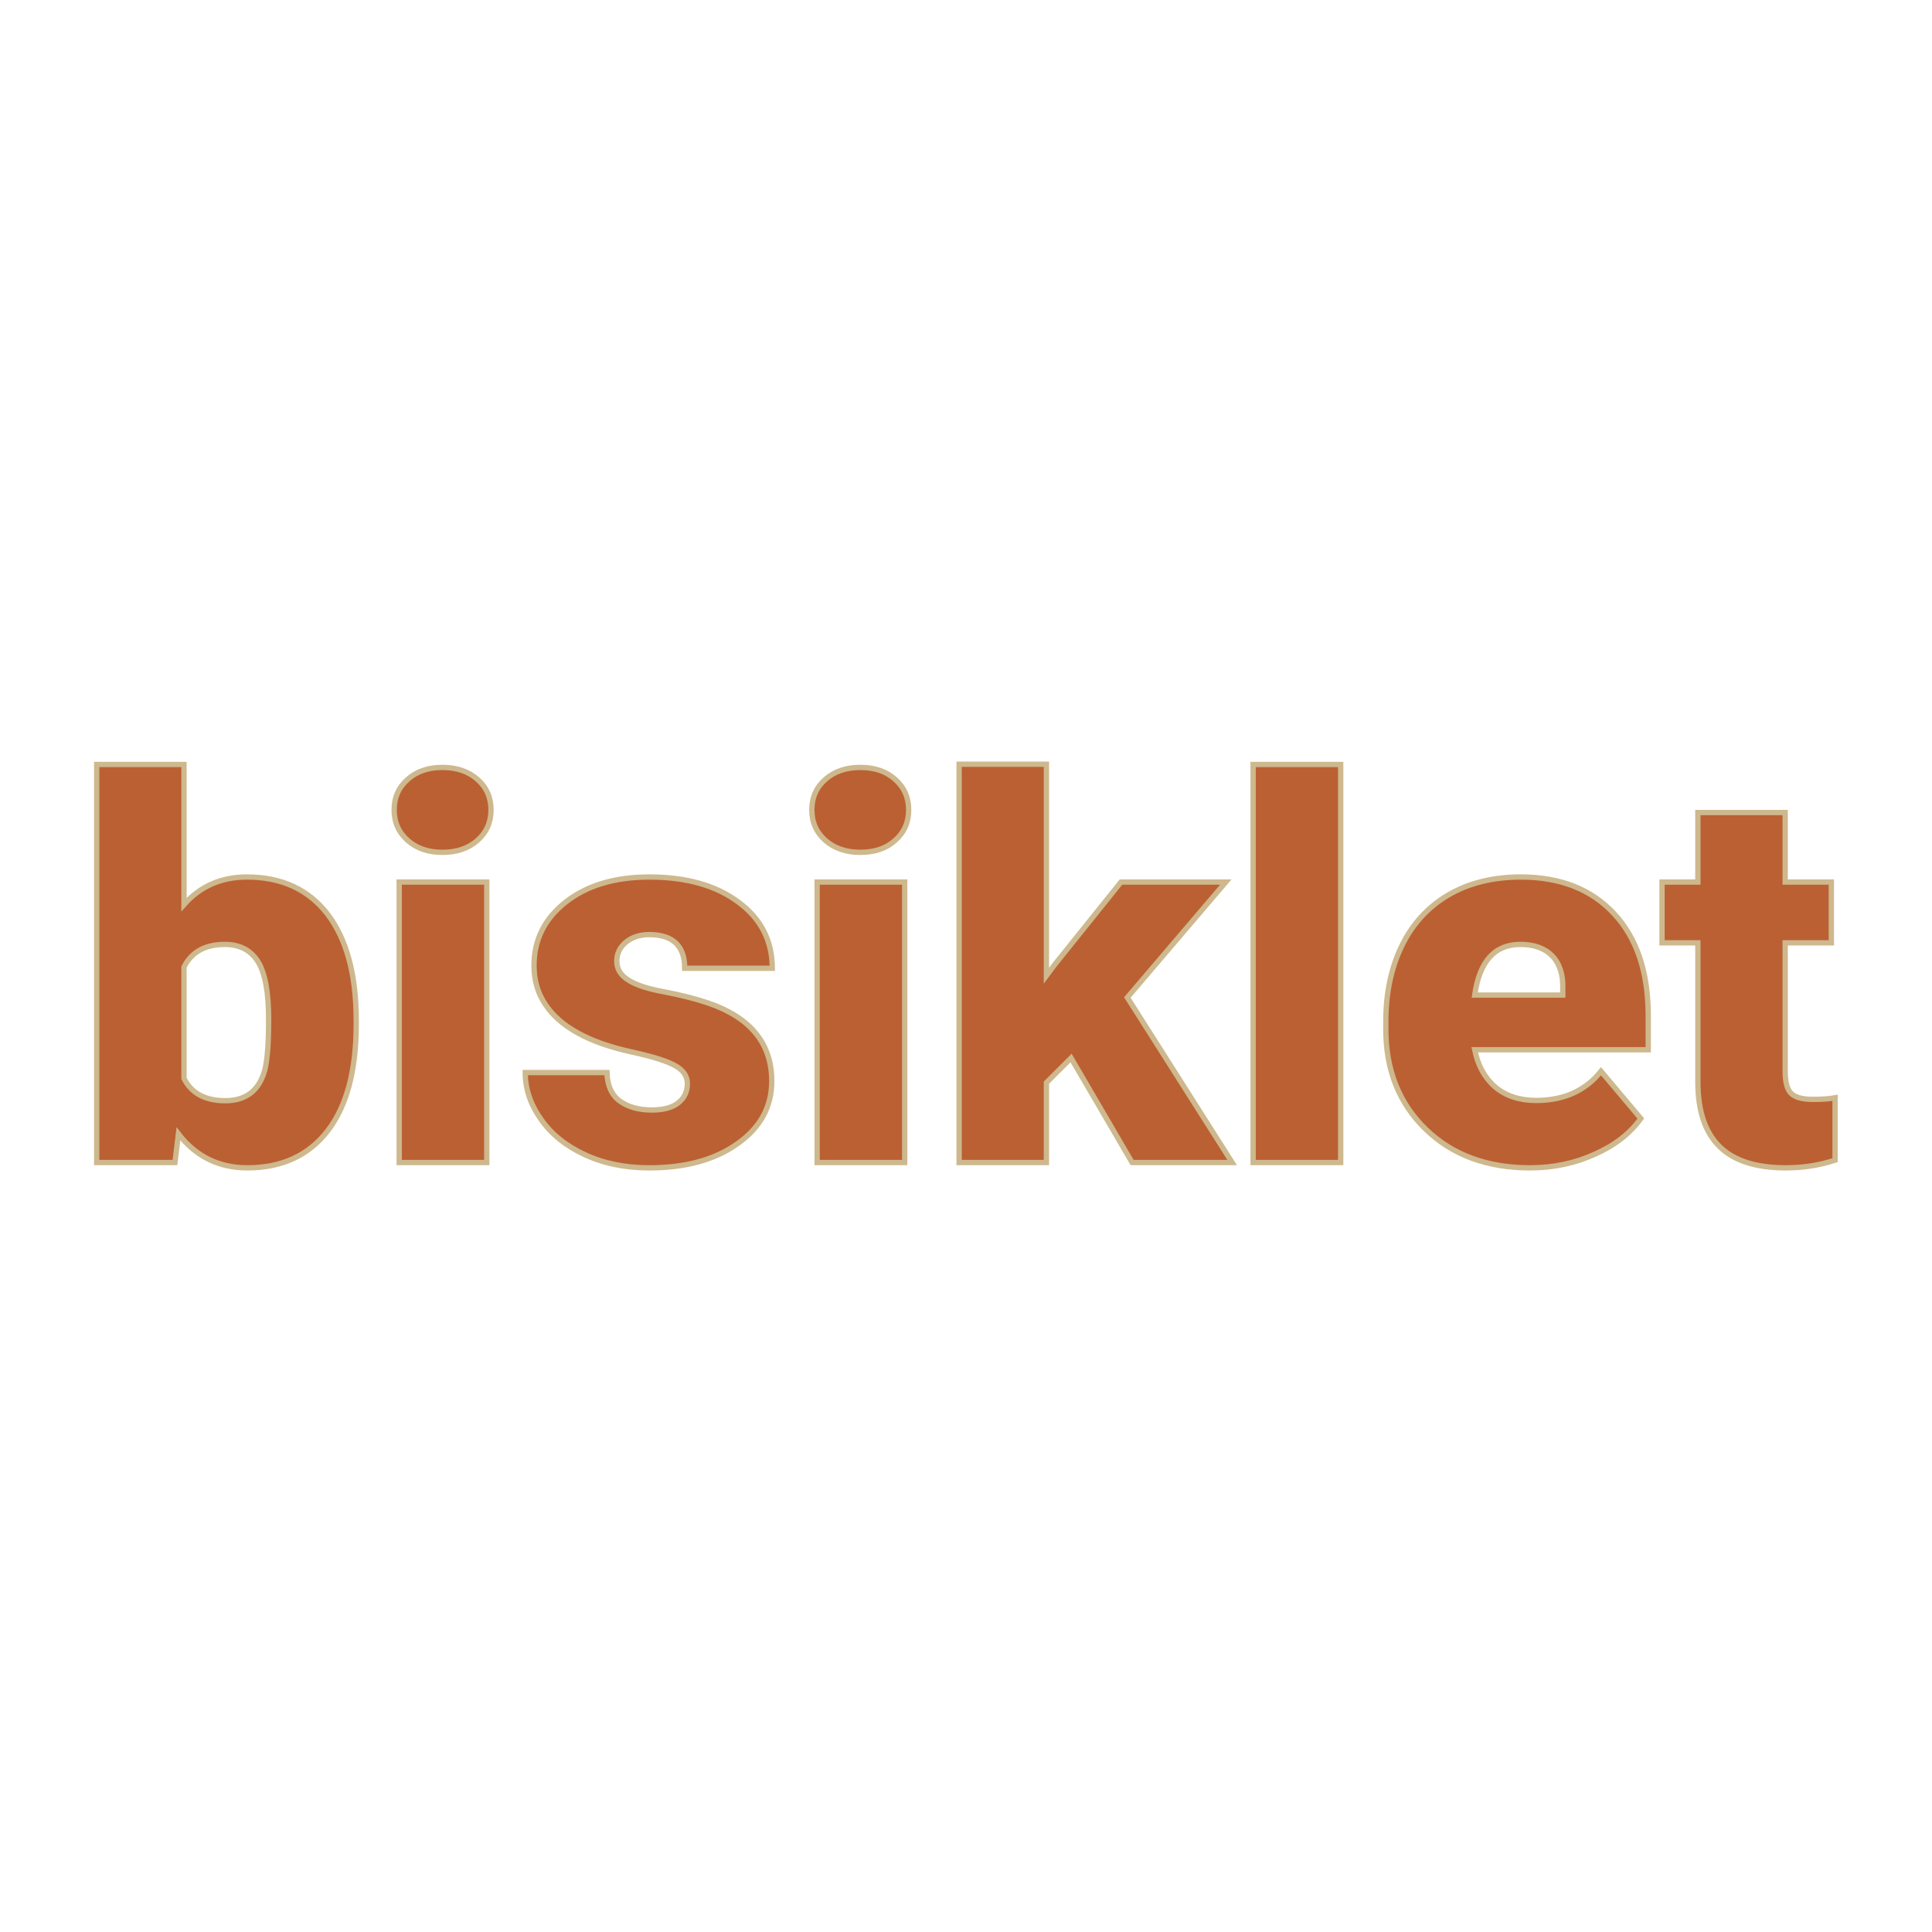 <svg xmlns="http://www.w3.org/2000/svg" version="1.1" xmlns:xlink="http://www.w3.org/1999/xlink" width="200" height="200"><svg xmlns="http://www.w3.org/2000/svg" version="1.1" xmlns:xlink="http://www.w3.org/1999/xlink" viewBox="0 0 200 200"><rect width="200" height="200" fill="url('#gradient')"></rect><defs><linearGradient id="SvgjsLinearGradient1046" gradientTransform="rotate(45 0.5 0.5)"><stop offset="0%" stop-color="#81756d"></stop><stop offset="100%" stop-color="#637082"></stop></linearGradient></defs><g><g fill="#bb6033" transform="matrix(2.747,0,0,2.747,7.399,120.346)" stroke="#ceb88d" stroke-width="0.2"><path d="M10.73-5.36L10.73-5.20Q10.73-2.60 9.66-1.20Q8.58 0.20 6.63 0.20L6.63 0.20Q5.02 0.20 4.03-1.08L4.03-1.08L3.90 0L0.95 0L0.95-15L4.24-15L4.24-9.72Q5.16-10.76 6.61-10.76L6.61-10.76Q8.58-10.76 9.66-9.35Q10.73-7.93 10.73-5.36L10.73-5.36ZM7.43-5.40L7.43-5.40Q7.43-6.92 7.03-7.57Q6.62-8.22 5.78-8.22L5.78-8.22Q4.67-8.22 4.24-7.37L4.24-7.37L4.24-3.17Q4.66-2.33 5.80-2.33L5.80-2.33Q6.96-2.33 7.28-3.47L7.28-3.47Q7.43-4.02 7.43-5.40ZM15.65-10.57L15.65 0L12.35 0L12.35-10.57L15.65-10.57ZM12.16-13.29L12.16-13.29Q12.16-13.99 12.67-14.44Q13.17-14.89 13.98-14.89Q14.79-14.89 15.30-14.44Q15.81-13.99 15.81-13.29Q15.81-12.59 15.30-12.14Q14.79-11.69 13.98-11.69Q13.17-11.69 12.67-12.14Q12.16-12.59 12.16-13.29ZM23.21-2.97L23.21-2.97Q23.21-3.39 22.77-3.64Q22.33-3.90 21.10-4.17Q19.87-4.44 19.07-4.89Q18.27-5.33 17.85-5.97Q17.43-6.60 17.43-7.42L17.43-7.42Q17.43-8.88 18.63-9.82Q19.83-10.76 21.78-10.76L21.78-10.76Q23.87-10.76 25.14-9.81Q26.41-8.87 26.41-7.32L26.41-7.32L23.11-7.32Q23.11-8.59 21.77-8.59L21.77-8.59Q21.25-8.59 20.90-8.31Q20.55-8.02 20.55-7.59L20.55-7.59Q20.55-7.15 20.98-6.88Q21.41-6.60 22.35-6.43Q23.29-6.25 24.00-6.01L24.00-6.01Q26.39-5.19 26.39-3.07L26.39-3.07Q26.39-1.62 25.10-0.71Q23.82 0.20 21.78 0.20L21.78 0.20Q20.42 0.20 19.36-0.29Q18.29-0.78 17.70-1.62Q17.10-2.46 17.10-3.39L17.10-3.39L20.18-3.39Q20.20-2.66 20.66-2.32Q21.13-1.98 21.87-1.98L21.87-1.98Q22.54-1.98 22.88-2.26Q23.21-2.53 23.21-2.97ZM31.40-10.57L31.40 0L28.10 0L28.10-10.57L31.40-10.57ZM27.90-13.29L27.90-13.29Q27.90-13.99 28.41-14.44Q28.92-14.89 29.73-14.89Q30.54-14.89 31.04-14.44Q31.55-13.99 31.55-13.29Q31.55-12.59 31.04-12.14Q30.54-11.69 29.73-11.69Q28.92-11.69 28.41-12.14Q27.90-12.59 27.90-13.29ZM39.97 0L37.67-3.94L36.74-3.01L36.74 0L33.45 0L33.45-15.01L36.74-15.01L36.74-7.04L37.07-7.48L39.55-10.57L43.50-10.57L39.79-6.22L43.74 0L39.97 0ZM47.83-15L47.83 0L44.53 0L44.53-15L47.83-15ZM54.97 0.20L54.97 0.20Q52.54 0.20 51.04-1.25Q49.53-2.71 49.53-5.03L49.53-5.03L49.53-5.30Q49.53-6.92 50.13-8.16Q50.73-9.40 51.88-10.08Q53.04-10.76 54.62-10.76L54.62-10.76Q56.85-10.76 58.13-9.38Q59.42-8.00 59.42-5.53L59.42-5.53L59.42-4.25L52.88-4.25Q53.06-3.36 53.65-2.85Q54.25-2.34 55.20-2.34L55.20-2.34Q56.76-2.34 57.64-3.44L57.64-3.44L59.14-1.66Q58.53-0.81 57.40-0.31Q56.27 0.20 54.97 0.20ZM54.60-8.22L54.60-8.22Q53.15-8.22 52.88-6.31L52.88-6.31L56.20-6.31L56.20-6.56Q56.22-7.35 55.80-7.79Q55.38-8.22 54.60-8.22ZM61.29-13.19L64.58-13.19L64.58-10.57L66.32-10.57L66.32-8.28L64.58-8.28L64.58-3.45Q64.58-2.85 64.79-2.62Q65.01-2.38 65.64-2.38L65.64-2.38Q66.13-2.38 66.46-2.44L66.46-2.44L66.46-0.09Q65.58 0.20 64.61 0.20L64.61 0.20Q62.91 0.20 62.10-0.61Q61.29-1.41 61.29-3.04L61.29-3.04L61.29-8.28L59.94-8.28L59.94-10.57L61.29-10.57L61.29-13.19Z"></path></g></g></svg><style>@media (prefers-color-scheme: light) { :root { filter: none; } }
@media (prefers-color-scheme: dark) { :root { filter: none; } }
</style></svg>